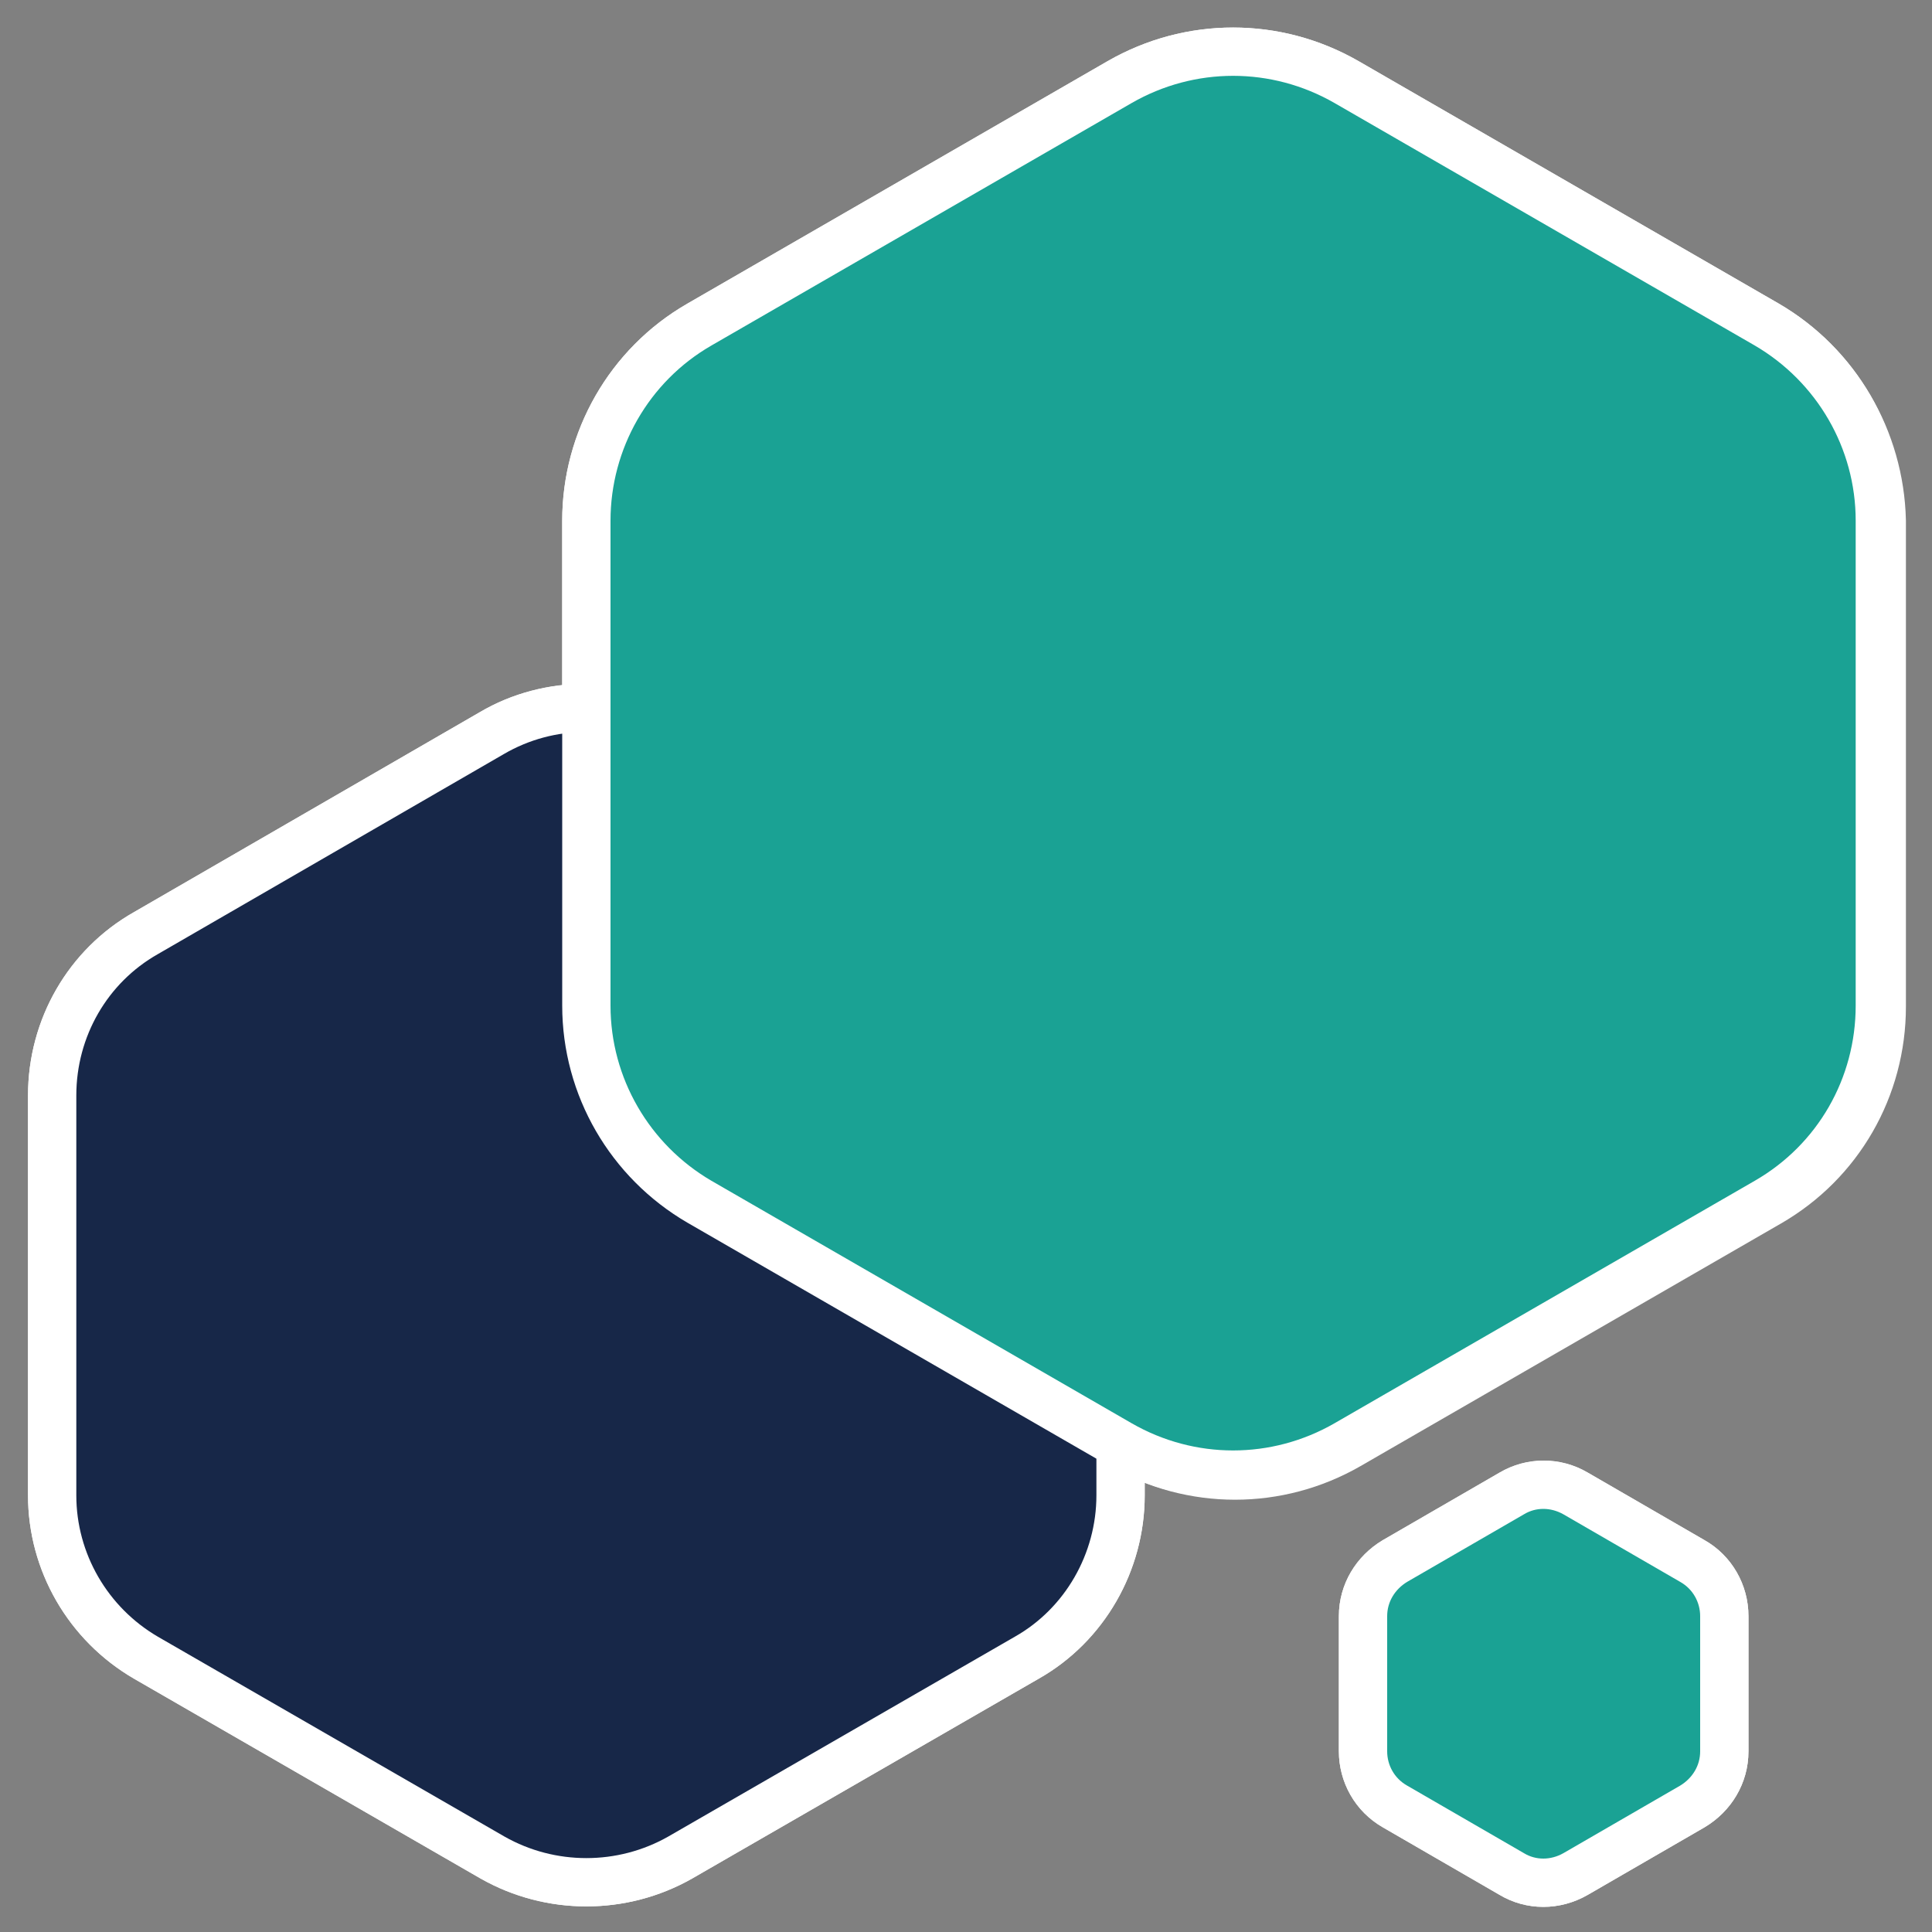 <?xml version="1.0" encoding="utf-8"?>
<!-- Generator: Adobe Illustrator 27.8.0, SVG Export Plug-In . SVG Version: 6.00 Build 0)  -->
<svg version="1.1" id="Calque_2_00000088092812533732195270000015273813521532933254_"
	 xmlns="http://www.w3.org/2000/svg" xmlns:xlink="http://www.w3.org/1999/xlink" x="0px" y="0px" viewBox="0 0 200 200"
	 style="enable-background:new 0 0 200 200;" xml:space="preserve">
<rect x="0" y="0" width="200" height="200" fill="#808080" stroke="none"/>
<style type="text/css">
	.st0{fill:#FFFFFF;stroke:#FFFFFF;stroke-width:5;stroke-miterlimit:10;}
	.st1{fill:#172748;stroke:#FFFFFF;stroke-width:5;stroke-miterlimit:10;}
	.st2{fill:#1AA294;stroke:#FFFFFF;stroke-width:5;stroke-miterlimit:10;}
</style>
<g>
	<path class="st0" d="M175.2,161.6l-12.1-7c-2-1.2-4.5-1.2-6.6,0l-12.1,7c-2,1.2-3.3,3.3-3.3,5.7v14c0,2.3,1.2,4.5,3.3,5.7l12.1,7
		c2,1.2,4.5,1.2,6.6,0l12.1-7c2-1.2,3.3-3.3,3.3-5.7v-14C178.5,164.9,177.2,162.7,175.2,161.6z"/>
	<path class="st0" d="M182.9,33.6L139.4,8.5c-7.3-4.2-16.2-4.2-23.5,0L72.4,33.6c-7.3,4.2-11.7,12-11.7,20.3v19.4
		c-3.4,0-6.8,0.8-9.8,2.6L15.1,96.6c-6,3.4-9.7,9.8-9.7,16.8v41.4c0,6.9,3.7,13.3,9.7,16.8l35.9,20.7c6,3.4,13.4,3.4,19.4,0
		l35.9-20.7c6-3.4,9.7-9.9,9.7-16.8v-5.3l0.1,0.1c7.3,4.2,16.2,4.2,23.5,0l43.5-25.1c7.3-4.2,11.7-11.9,11.7-20.3V53.9
		C194.6,45.5,190.1,37.8,182.9,33.6z"/>
</g>
<path class="st1" d="M50.9,75.9L15.1,96.6c-6,3.4-9.7,9.8-9.7,16.8v41.4c0,6.9,3.7,13.3,9.7,16.8l35.9,20.7c6,3.4,13.4,3.4,19.4,0
	l35.9-20.7c6-3.4,9.7-9.9,9.7-16.8v-41.4c0-6.9-3.7-13.3-9.7-16.8L70.3,75.9C64.3,72.4,56.9,72.4,50.9,75.9z"/>
<path class="st2" d="M156.5,154.6l-12.1,7c-2,1.2-3.3,3.3-3.3,5.7v14c0,2.3,1.2,4.5,3.3,5.7l12.1,7c2,1.2,4.5,1.2,6.6,0l12.1-7
	c2-1.2,3.3-3.3,3.3-5.7v-14c0-2.3-1.2-4.5-3.3-5.7l-12.1-7C161,153.4,158.5,153.4,156.5,154.6z"/>
<path class="st2" d="M115.9,8.5L72.4,33.6c-7.3,4.2-11.7,12-11.7,20.3v50.2c0,8.4,4.5,16.1,11.7,20.3l43.5,25.1
	c7.3,4.2,16.2,4.2,23.5,0l43.5-25.1c7.3-4.2,11.7-11.9,11.7-20.3V53.9c0-8.4-4.5-16.1-11.7-20.3L139.4,8.5
	C132.1,4.3,123.2,4.3,115.9,8.5z"/>
</svg>
